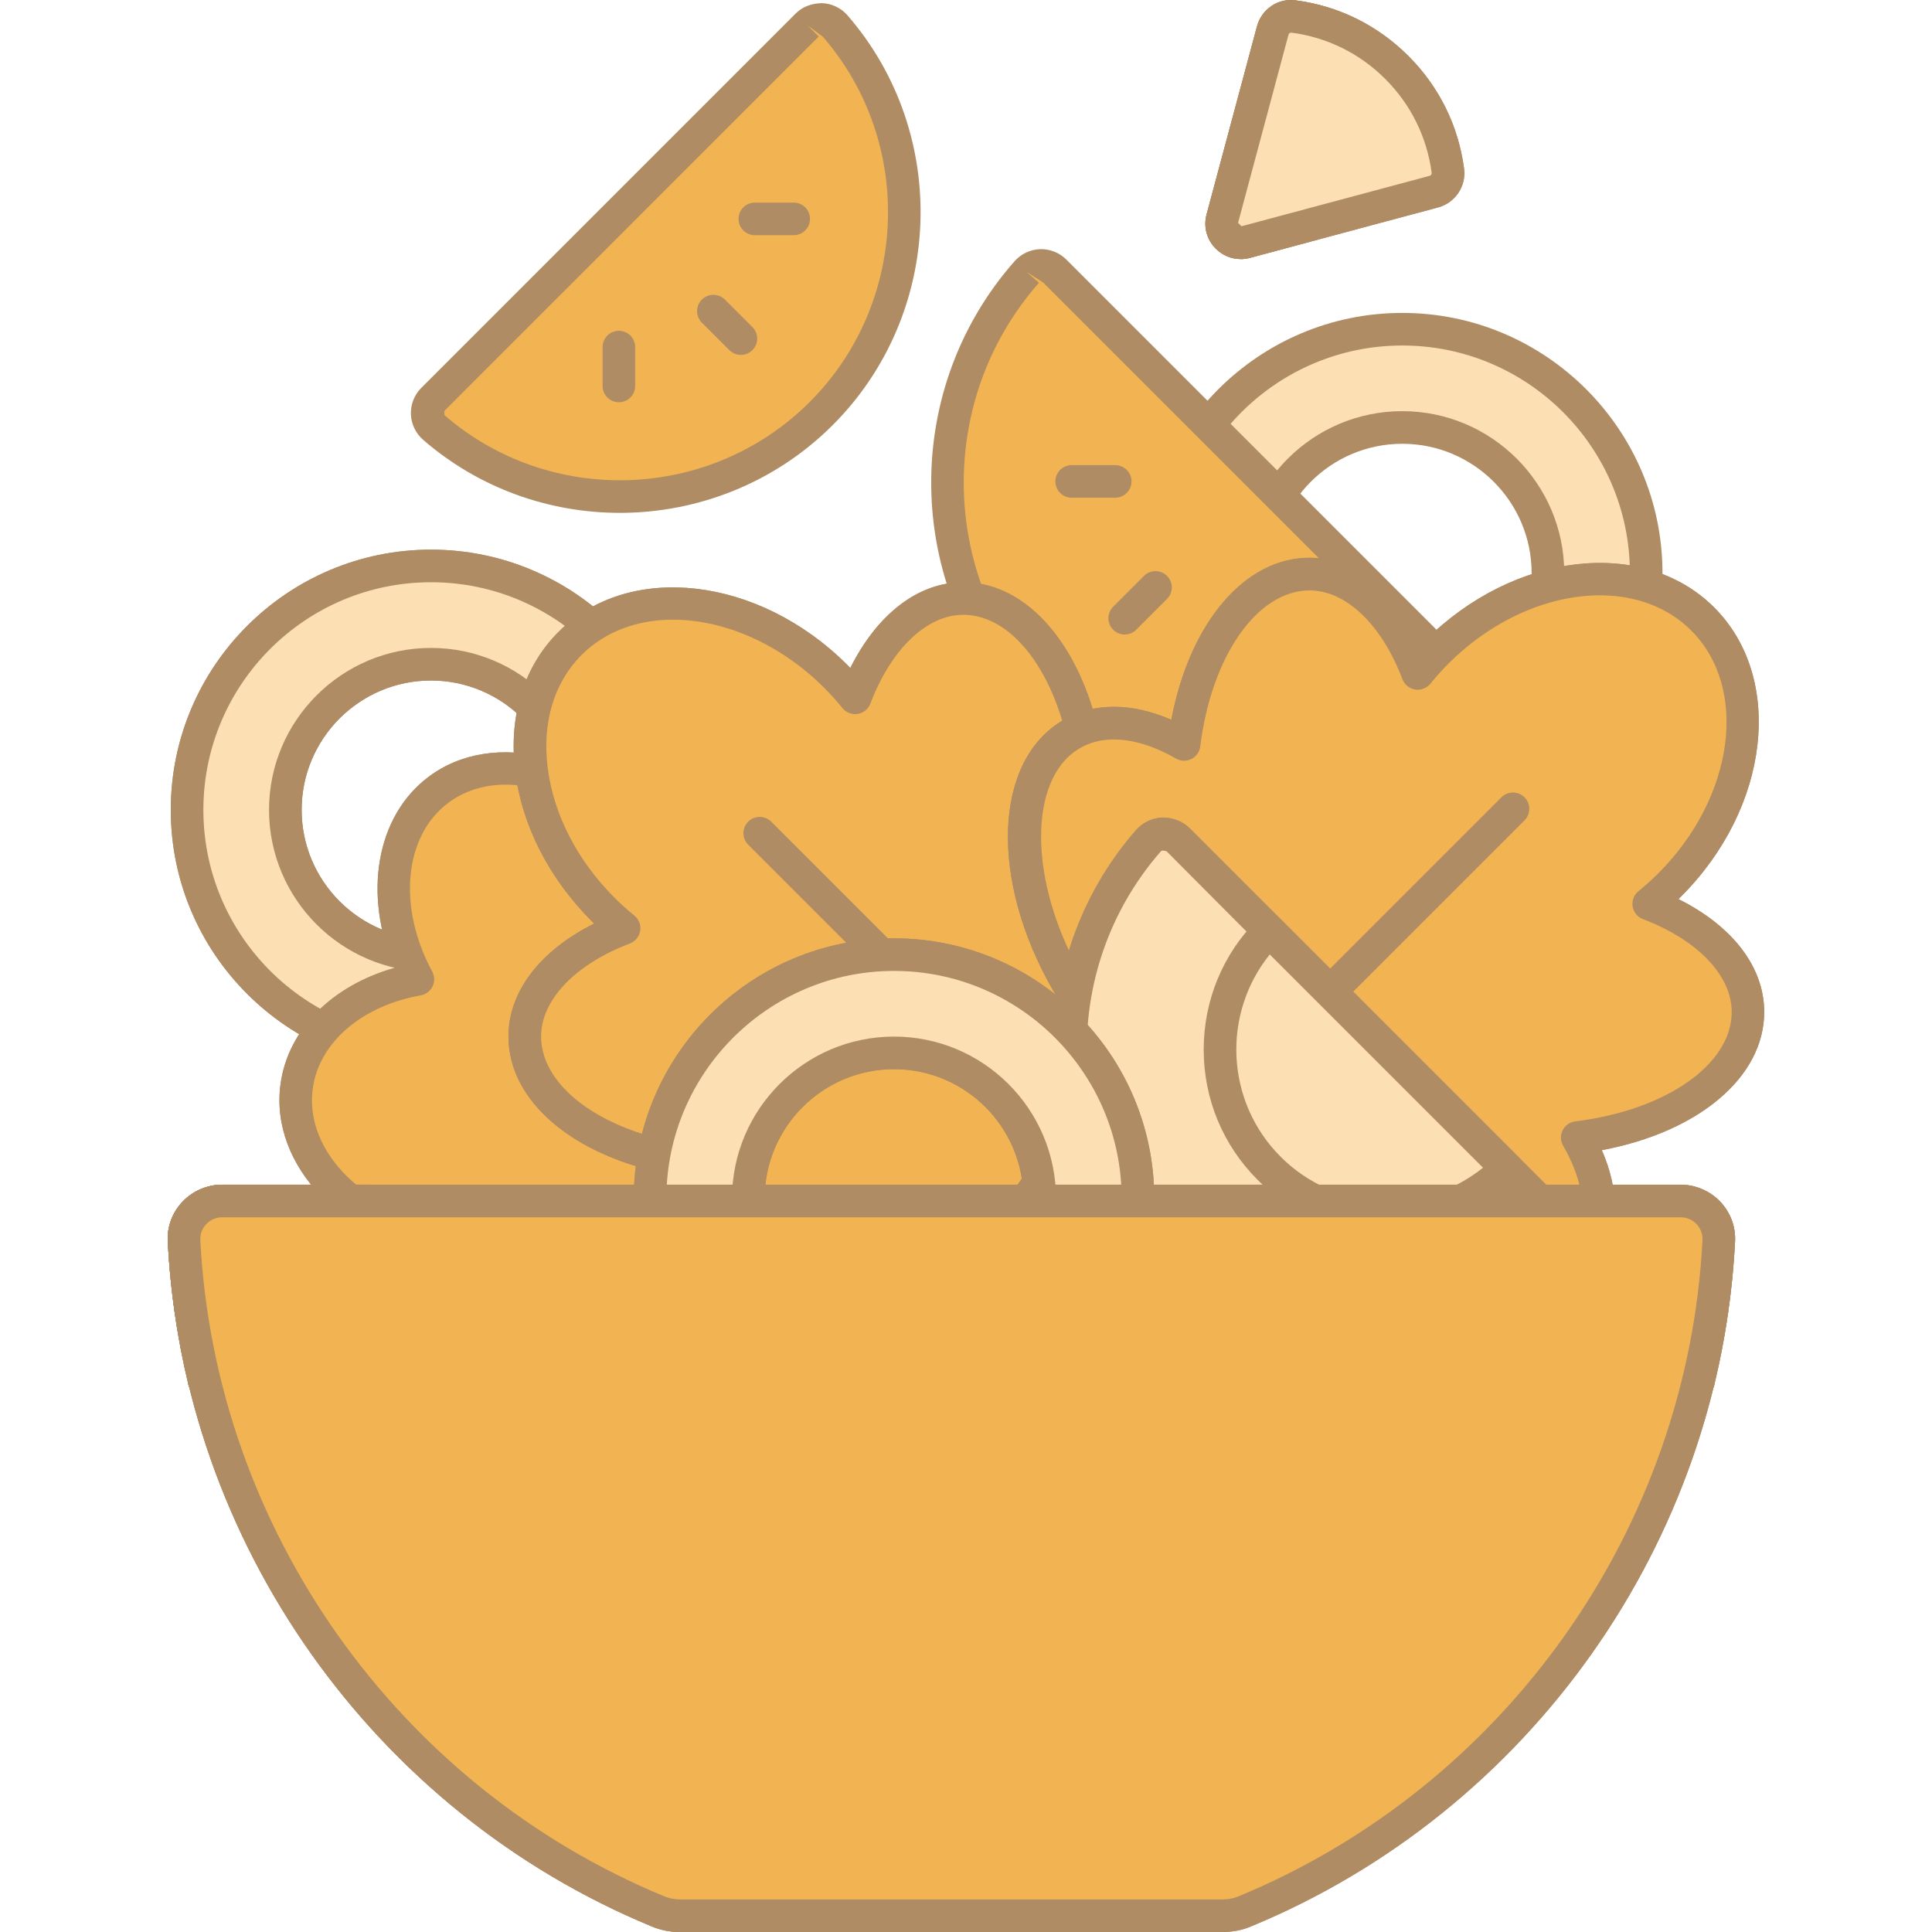 <?xml version="1.0" encoding="UTF-8"?>
<svg xmlns="http://www.w3.org/2000/svg" id="_Шар_1" data-name="Шар 1" viewBox="0 0 60 60">
  <defs>
    <style>
      .cls-1 {
        fill: #fcdfb3;
      }

      .cls-2 {
        fill: #f2b452;
      }

      .cls-3 {
        fill: #af8c63;
      }
    </style>
  </defs>
  <g id="path3960">
    <path class="cls-1" d="M43.548,22.323c-2.499,0-4.524-2.025-4.524-4.524s2.025-4.524,4.524-4.524,4.524,2.026,4.524,4.524-2.026,4.524-4.524,4.524M43.548,10.224c-4.184,0-7.575,3.392-7.575,7.575s3.392,7.575,7.575,7.575,7.575-3.392,7.575-7.575-3.392-7.575-7.575-7.575"/>
    <path class="cls-3" d="M43.549,25.881c-4.457,0-8.082-3.625-8.082-8.081s3.626-8.082,8.082-8.082,8.081,3.626,8.081,8.082-3.625,8.081-8.081,8.081ZM43.549,10.73c-3.898,0-7.07,3.172-7.07,7.07s3.172,7.069,7.07,7.069,7.069-3.171,7.069-7.069-3.171-7.07-7.069-7.07ZM43.549,22.829c-2.774,0-5.031-2.257-5.031-5.03s2.257-5.03,5.031-5.03,5.03,2.257,5.03,5.03-2.257,5.03-5.03,5.03ZM43.549,13.782c-2.215,0-4.018,1.802-4.018,4.017s1.803,4.017,4.018,4.017,4.017-1.802,4.017-4.017-1.802-4.017-4.017-4.017Z"/>
  </g>
  <g id="path3968">
    <path class="cls-2" d="M13.386,29.676c-2.499,0-4.524-2.025-4.524-4.524s2.025-4.524,4.524-4.524,4.524,2.026,4.524,4.524-2.026,4.524-4.524,4.524M13.386,17.576c-4.184,0-7.575,3.392-7.575,7.575s3.392,7.575,7.575,7.575,7.575-3.391,7.575-7.575-3.392-7.575-7.575-7.575"/>
    <path class="cls-3" d="M13.385,33.233c-4.457,0-8.081-3.625-8.081-8.081s3.625-8.082,8.081-8.082,8.082,3.626,8.082,8.082-3.626,8.081-8.082,8.081ZM13.385,18.082c-3.898,0-7.069,3.172-7.069,7.07s3.171,7.069,7.069,7.069,7.07-3.171,7.07-7.069-3.172-7.07-7.07-7.07ZM13.385,30.182c-2.773,0-5.03-2.257-5.03-5.03s2.257-5.03,5.03-5.03,5.03,2.257,5.03,5.03-2.257,5.03-5.03,5.03ZM13.385,21.134c-2.215,0-4.017,1.802-4.017,4.017s1.802,4.017,4.017,4.017,4.017-1.802,4.017-4.017-1.802-4.017-4.017-4.017Z"/>
  </g>
  <g id="path3972">
    <path class="cls-1" d="M13.386,29.676c-2.499,0-4.524-2.025-4.524-4.524s2.025-4.524,4.524-4.524,4.524,2.026,4.524,4.524-2.026,4.524-4.524,4.524ZM13.386,17.576c-4.184,0-7.575,3.392-7.575,7.575s3.392,7.575,7.575,7.575,7.575-3.391,7.575-7.575-3.392-7.575-7.575-7.575Z"/>
    <path class="cls-3" d="M13.385,33.233c-4.457,0-8.081-3.625-8.081-8.081s3.625-8.082,8.081-8.082,8.082,3.626,8.082,8.082-3.626,8.081-8.082,8.081ZM13.385,18.082c-3.898,0-7.069,3.172-7.069,7.07s3.171,7.069,7.069,7.069,7.07-3.171,7.07-7.069-3.172-7.07-7.07-7.07ZM13.385,30.182c-2.773,0-5.03-2.257-5.03-5.03s2.257-5.03,5.03-5.03,5.03,2.257,5.03,5.03-2.257,5.03-5.03,5.03ZM13.385,21.134c-2.215,0-4.017,1.802-4.017,4.017s1.802,4.017,4.017,4.017,4.017-1.802,4.017-4.017-1.802-4.017-4.017-4.017Z"/>
  </g>
  <g id="path3976">
    <path class="cls-2" d="M32.322,21.997c3.718,3.718,9.657,3.864,13.549.436.259-.228.275-.625.031-.869l-13.147-13.147c-.244-.244-.641-.228-.869.031-3.428,3.892-3.283,9.83.436,13.549"/>
    <path class="cls-3" d="M39.336,25.4c-2.676,0-5.348-1.022-7.371-3.045-3.877-3.876-4.078-10.132-.458-14.241.203-.23.494-.367.797-.376.301-.009.596.108.81.321l13.146,13.146c.214.214.331.509.321.811-.01.305-.146.594-.375.796-1.964,1.73-4.42,2.587-6.871,2.587ZM31.886,8.448l.38.334c-3.268,3.71-3.086,9.357.414,12.856h0c3.5,3.499,9.147,3.682,12.856.414l.007-.132-13.146-13.146-.511-.327Z"/>
  </g>
  <g id="path3988">
    <path class="cls-2" d="M34.929,19.199l.956-.956"/>
    <path class="cls-3" d="M34.929,19.705c-.13,0-.259-.049-.358-.148-.198-.198-.198-.518,0-.716l.956-.956c.198-.198.518-.198.716,0s.198.518,0,.716l-.956.956c-.099.099-.228.148-.358.148Z"/>
  </g>
  <g id="path3992">
    <path class="cls-3" d="M34.634,15.457h-1.352c-.28,0-.506-.226-.506-.506s.226-.506.506-.506h1.352c.28,0,.506.226.506.506s-.226.506-.506.506Z"/>
  </g>
  <g id="path3996">
    <path class="cls-3" d="M39.098,21.544c-.28,0-.506-.226-.506-.506v-1.352c0-.28.226-.506.506-.506s.506.226.506.506v1.352c0,.28-.226.506-.506.506Z"/>
  </g>
  <g id="path4000">
    <path class="cls-2" d="M25.504,12.841c3.3-3.3,3.445-8.561.434-12.033-.226-.26-.626-.275-.869-.031l-11.629,11.629c-.244.244-.229.643.031.869,3.472,3.011,8.733,2.866,12.033-.434"/>
    <path class="cls-3" d="M19.246,15.927c-2.177,0-4.357-.752-6.106-2.269-.23-.2-.369-.49-.379-.794-.011-.305.107-.602.322-.817L24.711.419c.216-.216.5-.316.82-.321.304.012.592.15.79.38,3.194,3.682,2.992,9.271-.459,12.722-1.811,1.811-4.211,2.728-6.616,2.728ZM25.069.777l.358.358-11.628,11.629.004.129c3.285,2.847,8.265,2.668,11.343-.409s3.257-8.06.409-11.343l-.487-.363Z"/>
  </g>
  <g id="path4012">
    <path class="cls-2" d="M23.008,10.516l-.853-.853"/>
    <path class="cls-3" d="M23.009,11.022c-.13,0-.259-.049-.358-.148l-.854-.854c-.198-.198-.198-.518,0-.716s.518-.198.716,0l.854.854c.198.198.198.518,0,.716-.099.099-.228.148-.358.148Z"/>
  </g>
  <g id="path4016">
    <path class="cls-3" d="M19.22,12.492c-.28,0-.506-.226-.506-.506v-1.207c0-.28.226-.506.506-.506s.506.226.506.506v1.207c0,.28-.226.506-.506.506Z"/>
  </g>
  <g id="path4020">
    <path class="cls-3" d="M24.649,7.304h-1.207c-.28,0-.506-.226-.506-.506s.226-.506.506-.506h1.207c.28,0,.506.226.506.506s-.226.506-.506.506Z"/>
  </g>
  <g id="path4024">
    <path class="cls-2" d="M22.476,31.338c-.425,0-.839.044-1.239.127.518-1.514.152-3.497-1.105-5.151-1.793-2.359-4.719-3.154-6.534-1.774-1.591,1.209-1.801,3.688-.62,5.87-1.996.359-3.535,1.631-3.767,3.327-.308,2.259,1.823,4.415,4.76,4.815.891.122,1.753.066,2.532-.131.486,2.86,2.974,5.038,5.973,5.038,3.347,0,6.06-2.713,6.06-6.06,0-3.347-2.713-6.06-6.06-6.06"/>
    <path class="cls-3" d="M22.476,43.965c-3.034,0-5.632-2.049-6.363-4.944-.715.125-1.456.136-2.208.033-3.208-.437-5.539-2.853-5.193-5.385.23-1.691,1.592-3.057,3.537-3.608-.972-2.278-.573-4.694,1.044-5.924,2.036-1.543,5.284-.706,7.245,1.871,1.129,1.487,1.624,3.28,1.372,4.849.189-.017.379-.025.568-.025,3.621,0,6.567,2.946,6.567,6.567s-2.946,6.566-6.567,6.566ZM16.503,37.914c.097,0,.193.028.276.082.119.077.2.2.224.339.455,2.675,2.756,4.617,5.473,4.617,3.063,0,5.554-2.491,5.554-5.553s-2.491-5.554-5.554-5.554c-.38,0-.762.04-1.135.117-.175.035-.363-.024-.483-.16-.121-.136-.158-.327-.099-.499.484-1.414.09-3.208-1.03-4.681-1.621-2.133-4.235-2.886-5.824-1.677-1.358,1.033-1.561,3.23-.482,5.227.077.142.082.314.011.46-.07.146-.207.25-.366.279-1.843.331-3.16,1.469-3.355,2.896-.269,1.979,1.671,3.884,4.327,4.246.805.109,1.59.069,2.338-.121.041-.011.083-.016.125-.016Z"/>
  </g>
  <g id="path4028">
    <path class="cls-2" d="M22.476,31.338c-.425,0-.839.044-1.239.127.518-1.514.152-3.497-1.105-5.151-1.793-2.359-4.719-3.154-6.534-1.774-1.591,1.209-1.801,3.688-.62,5.87-1.996.359-3.535,1.631-3.767,3.327-.308,2.259,1.823,4.415,4.76,4.815.891.122,1.753.066,2.532-.131.486,2.86,2.974,5.038,5.973,5.038,3.347,0,6.06-2.713,6.06-6.06,0-3.347-2.713-6.06-6.06-6.06Z"/>
    <path class="cls-3" d="M22.476,43.965c-3.034,0-5.632-2.049-6.363-4.944-.715.125-1.456.136-2.208.033-3.208-.437-5.539-2.853-5.193-5.385.23-1.691,1.592-3.057,3.537-3.608-.972-2.278-.573-4.694,1.044-5.924,2.036-1.543,5.284-.706,7.245,1.871,1.129,1.487,1.624,3.28,1.372,4.849.189-.017.379-.025.568-.025,3.621,0,6.567,2.946,6.567,6.567s-2.946,6.566-6.567,6.566ZM16.503,37.914c.097,0,.193.028.276.082.119.077.2.2.224.339.455,2.675,2.756,4.617,5.473,4.617,3.063,0,5.554-2.491,5.554-5.553s-2.491-5.554-5.554-5.554c-.38,0-.762.04-1.135.117-.175.035-.363-.024-.483-.16-.121-.136-.158-.327-.099-.499.484-1.414.09-3.208-1.03-4.681-1.621-2.133-4.235-2.886-5.824-1.677-1.358,1.033-1.561,3.23-.482,5.227.077.142.082.314.011.46-.07.146-.207.25-.366.279-1.843.331-3.16,1.469-3.355,2.896-.269,1.979,1.671,3.884,4.327,4.246.805.109,1.59.069,2.338-.121.041-.011.083-.016.125-.016Z"/>
  </g>
  <g id="path4032">
    <path class="cls-2" d="M21.273,39.578c-.562-.974-.395-2.242.326-3.494-3.025-.369-5.302-1.973-5.302-3.897,0-1.414,1.231-2.655,3.084-3.36-.224-.182-.442-.376-.652-.586-2.564-2.564-3.024-6.261-1.027-8.258,1.997-1.997,5.694-1.537,8.258,1.027.213.213.411.435.594.662.705-1.854,1.946-3.086,3.361-3.086,1.921,0,3.524,2.271,3.896,5.289,1.249-.718,2.514-.883,3.486-.322,1.902,1.098,1.96,4.559.13,7.729-1.198,2.074-2.907,3.51-4.478,3.948-.438,1.571-1.873,3.281-3.948,4.478-3.17,1.83-6.631,1.772-7.729-.13"/>
    <path class="cls-3" d="M24.468,41.551c-.039,0-.077,0-.116,0-1.645-.028-2.894-.638-3.517-1.718h0c-.545-.943-.541-2.115-.002-3.353-3.003-.562-5.043-2.267-5.043-4.291,0-1.393.981-2.666,2.663-3.507-.028-.027-.055-.053-.082-.081-1.319-1.319-2.161-2.967-2.369-4.638-.214-1.718.263-3.259,1.342-4.337,2.192-2.192,6.218-1.729,8.973,1.027.031.031.06.061.09.092.841-1.682,2.115-2.663,3.507-2.663,2.021,0,3.725,2.034,4.289,5.03,1.235-.537,2.405-.538,3.346.005,2.177,1.257,2.316,4.956.315,8.421-1.166,2.02-2.836,3.531-4.512,4.099-.569,1.677-2.08,3.347-4.099,4.512-1.572.908-3.267,1.404-4.788,1.404ZM20.9,19.245c-1.094,0-2.101.357-2.839,1.096-.854.853-1.227,2.095-1.053,3.496.18,1.448.919,2.885,2.08,4.046.197.197.403.38.612.55.141.114.211.295.182.474s-.151.328-.32.394c-1.701.647-2.758,1.754-2.758,2.887,0,1.624,2.043,3.052,4.858,3.394.168.02.315.124.392.276s.07.332-.014.479c-.662,1.148-.777,2.209-.327,2.989h0c.439.76,1.383,1.19,2.658,1.212,1.392-.019,2.926-.427,4.38-1.267,1.873-1.082,3.296-2.682,3.713-4.177.047-.17.181-.304.352-.351,1.492-.415,3.093-1.839,4.176-3.713,1.659-2.874,1.683-6.096.054-7.038-.776-.447-1.835-.334-2.981.323-.147.084-.327.089-.479.014-.151-.076-.255-.223-.276-.392-.345-2.807-1.772-4.844-3.393-4.844-1.133,0-2.24,1.057-2.887,2.759-.065.169-.215.292-.394.32-.18.026-.361-.042-.474-.182-.173-.214-.358-.422-.559-.623-1.391-1.391-3.135-2.122-4.702-2.122Z"/>
  </g>
  <g id="path4040">
    <path class="cls-2" d="M21.273,39.578c-.562-.974-.395-2.242.326-3.494-3.025-.369-5.302-1.973-5.302-3.897,0-1.414,1.231-2.655,3.084-3.36-.224-.182-.442-.376-.652-.586-2.564-2.564-3.024-6.261-1.027-8.258,1.997-1.997,5.694-1.537,8.258,1.027.213.213.411.435.594.662.705-1.854,1.946-3.086,3.361-3.086,1.921,0,3.524,2.271,3.896,5.289,1.249-.718,2.514-.883,3.486-.322,1.902,1.098,1.96,4.559.13,7.729-1.198,2.074-2.907,3.51-4.478,3.948-.438,1.571-1.873,3.281-3.948,4.478-3.17,1.83-6.631,1.772-7.729-.13Z"/>
    <path class="cls-3" d="M24.468,41.551c-.039,0-.077,0-.116,0-1.645-.028-2.894-.638-3.517-1.718h0c-.545-.943-.541-2.115-.002-3.353-3.003-.562-5.043-2.267-5.043-4.291,0-1.393.981-2.666,2.663-3.507-.028-.027-.055-.053-.082-.081-1.319-1.319-2.161-2.967-2.369-4.638-.214-1.718.263-3.259,1.342-4.337,2.192-2.192,6.218-1.729,8.973,1.027.031.031.06.061.09.092.841-1.682,2.115-2.663,3.507-2.663,2.021,0,3.725,2.034,4.289,5.03,1.235-.537,2.405-.538,3.346.005,2.177,1.257,2.316,4.956.315,8.421-1.166,2.02-2.836,3.531-4.512,4.099-.569,1.677-2.08,3.347-4.099,4.512-1.572.908-3.267,1.404-4.788,1.404ZM20.9,19.245c-1.094,0-2.101.357-2.839,1.096-.854.853-1.227,2.095-1.053,3.496.18,1.448.919,2.885,2.08,4.046.197.197.403.38.612.55.141.114.211.295.182.474s-.151.328-.32.394c-1.701.647-2.758,1.754-2.758,2.887,0,1.624,2.043,3.052,4.858,3.394.168.02.315.124.392.276s.07.332-.014.479c-.662,1.148-.777,2.209-.327,2.989h0c.439.76,1.383,1.19,2.658,1.212,1.392-.019,2.926-.427,4.38-1.267,1.873-1.082,3.296-2.682,3.713-4.177.047-.17.181-.304.352-.351,1.492-.415,3.093-1.839,4.176-3.713,1.659-2.874,1.683-6.096.054-7.038-.776-.447-1.835-.334-2.981.323-.147.084-.327.089-.479.014-.151-.076-.255-.223-.276-.392-.345-2.807-1.772-4.844-3.393-4.844-1.133,0-2.24,1.057-2.887,2.759-.065.169-.215.292-.394.32-.18.026-.361-.042-.474-.182-.173-.214-.358-.422-.559-.623-1.391-1.391-3.135-2.122-4.702-2.122Z"/>
  </g>
  <g id="path4044">
    <path class="cls-2" d="M23.594,25.875l11.695,11.695"/>
    <path class="cls-3" d="M35.289,38.077c-.13,0-.259-.049-.358-.148l-11.695-11.695c-.198-.198-.198-.518,0-.716s.518-.198.716,0l11.695,11.695c.198.198.198.518,0,.716-.099.099-.228.148-.358.148Z"/>
  </g>
  <g id="path4048">
    <path class="cls-2" d="M49.309,38.821c.562-.974.395-2.242-.326-3.494,3.025-.369,5.303-1.973,5.303-3.897,0-1.414-1.231-2.655-3.084-3.36.224-.182.442-.376.652-.586,2.564-2.564,3.024-6.261,1.027-8.258-1.997-1.997-5.694-1.537-8.258,1.027-.213.213-.41.435-.594.662-.705-1.854-1.946-3.086-3.361-3.086-1.921,0-3.524,2.271-3.896,5.289-1.249-.718-2.514-.883-3.486-.322-1.902,1.098-1.96,4.559-.13,7.729,1.198,2.074,2.907,3.51,4.478,3.948.438,1.571,1.873,3.281,3.948,4.478,3.17,1.83,6.631,1.772,7.729-.13"/>
    <path class="cls-3" d="M46.114,40.793c-1.521,0-3.216-.496-4.788-1.404-2.019-1.165-3.529-2.835-4.099-4.511-1.676-.569-3.346-2.08-4.512-4.1-2-3.465-1.861-7.164.315-8.421.942-.544,2.112-.54,3.346-.004.566-2.996,2.27-5.031,4.289-5.031,1.393,0,2.666.981,3.507,2.663.03-.031.059-.061.09-.092,2.757-2.757,6.785-3.217,8.974-1.027,2.191,2.191,1.73,6.217-1.027,8.974-.028.028-.055.054-.083.082,1.682.839,2.663,2.113,2.663,3.506,0,2.024-2.04,3.729-5.043,4.291.54,1.237.543,2.409-.002,3.353-.623,1.08-1.872,1.69-3.517,1.718-.039,0-.077,0-.116,0ZM34.598,22.965c-.391,0-.748.089-1.06.27-1.629.941-1.604,4.164.054,7.037,1.083,1.874,2.683,3.297,4.176,3.714.171.047.305.181.352.351.416,1.493,1.84,3.094,3.713,4.176,1.455.84,3.019,1.282,4.38,1.267,1.275-.022,2.218-.452,2.658-1.212h0c.45-.78.334-1.842-.326-2.987-.085-.147-.091-.327-.015-.48.076-.151.223-.255.392-.276,2.815-.343,4.858-1.771,4.858-3.395,0-1.134-1.057-2.24-2.758-2.886-.169-.064-.291-.215-.319-.393-.03-.179.04-.36.18-.474.211-.171.416-.355.615-.553,2.361-2.362,2.822-5.745,1.026-7.541s-5.181-1.335-7.542,1.027c-.201.201-.386.409-.559.623-.115.14-.295.208-.474.182-.179-.029-.328-.151-.394-.32-.647-1.702-1.754-2.759-2.887-2.759-1.62,0-3.047,2.037-3.393,4.845-.021.168-.125.315-.276.391s-.331.07-.479-.014c-.684-.394-1.339-.592-1.921-.592Z"/>
  </g>
  <g id="path4052">
    <path class="cls-2" d="M49.309,38.821c.562-.974.395-2.242-.326-3.494,3.025-.369,5.303-1.973,5.303-3.897,0-1.414-1.231-2.655-3.084-3.36.224-.182.442-.376.652-.586,2.564-2.564,3.024-6.261,1.027-8.258-1.997-1.997-5.694-1.537-8.258,1.027-.213.213-.41.435-.594.662-.705-1.854-1.946-3.086-3.361-3.086-1.921,0-3.524,2.271-3.896,5.289-1.249-.718-2.514-.883-3.486-.322-1.902,1.098-1.96,4.559-.13,7.729,1.198,2.074,2.907,3.51,4.478,3.948.438,1.571,1.873,3.281,3.948,4.478,3.17,1.83,6.631,1.772,7.729-.13Z"/>
    <path class="cls-3" d="M46.114,40.793c-1.521,0-3.216-.496-4.788-1.404-2.019-1.165-3.529-2.835-4.099-4.511-1.676-.569-3.346-2.08-4.512-4.1-2-3.465-1.861-7.164.315-8.421.942-.544,2.112-.54,3.346-.004.566-2.996,2.27-5.031,4.289-5.031,1.393,0,2.666.981,3.507,2.663.03-.031.059-.061.09-.092,2.757-2.757,6.785-3.217,8.974-1.027,2.191,2.191,1.73,6.217-1.027,8.974-.028.028-.055.054-.083.082,1.682.839,2.663,2.113,2.663,3.506,0,2.024-2.04,3.729-5.043,4.291.54,1.237.543,2.409-.002,3.353-.623,1.08-1.872,1.69-3.517,1.718-.039,0-.077,0-.116,0ZM34.598,22.965c-.391,0-.748.089-1.06.27-1.629.941-1.604,4.164.054,7.037,1.083,1.874,2.683,3.297,4.176,3.714.171.047.305.181.352.351.416,1.493,1.84,3.094,3.713,4.176,1.455.84,3.019,1.282,4.38,1.267,1.275-.022,2.218-.452,2.658-1.212h0c.45-.78.334-1.842-.326-2.987-.085-.147-.091-.327-.015-.48.076-.151.223-.255.392-.276,2.815-.343,4.858-1.771,4.858-3.395,0-1.134-1.057-2.24-2.758-2.886-.169-.064-.291-.215-.319-.393-.03-.179.04-.36.18-.474.211-.171.416-.355.615-.553,2.361-2.362,2.822-5.745,1.026-7.541s-5.181-1.335-7.542,1.027c-.201.201-.386.409-.559.623-.115.14-.295.208-.474.182-.179-.029-.328-.151-.394-.32-.647-1.702-1.754-2.759-2.887-2.759-1.62,0-3.047,2.037-3.393,4.845-.021.168-.125.315-.276.391s-.331.07-.479-.014c-.684-.394-1.339-.592-1.921-.592Z"/>
  </g>
  <g id="path4056">
    <path class="cls-2" d="M46.988,25.118l-11.695,11.695"/>
    <path class="cls-3" d="M35.292,37.32c-.13,0-.259-.049-.358-.148-.198-.198-.198-.518,0-.716l11.695-11.695c.198-.198.518-.198.716,0s.198.518,0,.716l-11.695,11.695c-.099.099-.228.148-.358.148Z"/>
  </g>
  <g id="path4060">
    <path class="cls-2" d="M36.125,39.573c3.692,3.692,9.583,3.847,13.46.464.277-.242.293-.667.033-.927l-13.029-13.03c-.26-.26-.686-.244-.927.033-3.383,3.877-3.229,9.767.464,13.46"/>
    <path class="cls-3" d="M43.111,42.962c-2.668,0-5.331-1.018-7.344-3.03h0c-3.843-3.844-4.058-10.06-.488-14.151.207-.237.506-.38.822-.392.304-.003.622.11.846.333l13.028,13.029c.223.223.344.53.333.845-.011.315-.153.615-.392.822-1.948,1.701-4.379,2.544-6.806,2.544ZM36.483,39.216c3.468,3.468,9.077,3.662,12.768.439.036-.031.045-.067.045-.093l-13.065-13.123c-.119-.036-.157-.029-.187.008-3.222,3.691-3.028,9.3.439,12.769h0Z"/>
  </g>
  <g id="path4064">
    <path class="cls-1" d="M36.125,39.573c3.692,3.692,9.583,3.847,13.46.464.277-.242.293-.667.033-.927l-13.029-13.03c-.26-.26-.686-.244-.927.033-3.383,3.877-3.229,9.767.464,13.46Z"/>
    <path class="cls-3" d="M43.111,42.962c-2.668,0-5.331-1.018-7.344-3.03h0c-3.843-3.844-4.058-10.06-.488-14.151.207-.237.506-.38.822-.392.304-.003.622.11.846.333l13.028,13.029c.223.223.344.53.333.845-.011.315-.153.615-.392.822-1.948,1.701-4.379,2.544-6.806,2.544ZM36.483,39.216c3.468,3.468,9.077,3.662,12.768.439.036-.031.045-.067.045-.093l-13.065-13.123c-.119-.036-.157-.029-.187.008-3.222,3.691-3.028,9.3.439,12.769h0Z"/>
  </g>
  <g id="path4068">
    <path class="cls-1" d="M39.415,36.283c2.037,2.037,5.34,2.037,7.377,0l-7.377-7.377c-2.037,2.037-2.037,5.34,0,7.377"/>
    <path class="cls-3" d="M43.103,38.315c-1.465,0-2.93-.558-4.046-1.673-1.081-1.08-1.675-2.517-1.675-4.046s.594-2.966,1.675-4.046c.198-.198.518-.198.716,0l7.377,7.376c.095.095.148.224.148.358s-.053.263-.148.358c-1.116,1.116-2.581,1.673-4.047,1.673ZM39.433,29.642c-1.489,1.848-1.376,4.568.339,6.283s4.436,1.829,6.284.339l-6.624-6.623Z"/>
  </g>
  <g id="path4080">
    <path class="cls-2" d="M27.765,41.746c-2.499,0-4.524-2.025-4.524-4.524s2.025-4.524,4.524-4.524,4.524,2.026,4.524,4.524-2.025,4.524-4.524,4.524M27.765,29.647c-4.184,0-7.575,3.392-7.575,7.575s3.392,7.575,7.575,7.575,7.575-3.391,7.575-7.575-3.392-7.575-7.575-7.575"/>
    <path class="cls-3" d="M27.765,45.304c-4.457,0-8.082-3.626-8.082-8.082s3.626-8.081,8.082-8.081,8.081,3.625,8.081,8.081-3.625,8.082-8.081,8.082ZM27.765,30.153c-3.898,0-7.07,3.171-7.07,7.069s3.172,7.07,7.07,7.07,7.069-3.172,7.069-7.07-3.171-7.069-7.069-7.069ZM27.765,42.253c-2.774,0-5.031-2.257-5.031-5.031s2.257-5.03,5.031-5.03,5.03,2.257,5.03,5.03-2.257,5.031-5.03,5.031ZM27.765,33.204c-2.215,0-4.018,1.802-4.018,4.017s1.803,4.018,4.018,4.018,4.017-1.803,4.017-4.018-1.802-4.017-4.017-4.017Z"/>
  </g>
  <g id="path4084">
    <path class="cls-1" d="M27.765,41.746c-2.499,0-4.524-2.025-4.524-4.524s2.025-4.524,4.524-4.524,4.524,2.026,4.524,4.524-2.025,4.524-4.524,4.524ZM27.765,29.647c-4.184,0-7.575,3.392-7.575,7.575s3.392,7.575,7.575,7.575,7.575-3.391,7.575-7.575-3.392-7.575-7.575-7.575Z"/>
    <path class="cls-3" d="M27.765,45.304c-4.457,0-8.082-3.626-8.082-8.082s3.626-8.081,8.082-8.081,8.081,3.625,8.081,8.081-3.625,8.082-8.081,8.082ZM27.765,30.153c-3.898,0-7.07,3.171-7.07,7.069s3.172,7.07,7.07,7.07,7.069-3.172,7.069-7.07-3.171-7.069-7.069-7.069ZM27.765,42.253c-2.774,0-5.031-2.257-5.031-5.031s2.257-5.03,5.031-5.03,5.03,2.257,5.03,5.03-2.257,5.031-5.03,5.031ZM27.765,33.204c-2.215,0-4.018,1.802-4.018,4.017s1.803,4.018,4.018,4.018,4.017-1.803,4.017-4.018-1.802-4.017-4.017-4.017Z"/>
  </g>
  <g id="path4088">
    <path class="cls-2" d="M21.117,59.493h16.859c.23,0,.458-.043.671-.131,8.303-3.428,14.249-11.406,14.73-20.828.035-.675-.51-1.238-1.186-1.238H6.901c-.675,0-1.22.563-1.186,1.238.481,9.421,6.427,17.399,14.731,20.828.212.088.441.131.671.131"/>
    <path class="cls-3" d="M37.976,60h-16.859c-.303,0-.593-.057-.864-.169-8.66-3.575-14.564-11.925-15.042-21.27-.024-.463.139-.903.46-1.241.319-.335.767-.528,1.231-.528h45.291c.463,0,.912.193,1.23.528.32.337.484.778.46,1.241-.477,9.345-6.381,17.695-15.042,21.27-.27.112-.561.169-.864.169ZM6.901,37.804c-.19,0-.366.076-.497.214-.127.134-.192.309-.183.492.458,8.957,6.118,16.959,14.418,20.386.148.061.309.092.478.092h16.859c.169,0,.33-.031.478-.092,8.302-3.428,13.961-11.429,14.418-20.386.009-.183-.056-.358-.183-.493-.131-.137-.307-.213-.496-.213H6.901Z"/>
  </g>
  <g id="path4092">
    <path class="cls-2" d="M10.227,38.535c-.035-.675.51-1.238,1.186-1.238h-4.511c-.675,0-1.22.563-1.186,1.238.481,9.421,6.427,17.399,14.731,20.828.212.088.441.13.671.13h4.511c-.23,0-.458-.043-.671-.13-8.303-3.428-14.249-11.406-14.731-20.828"/>
    <path class="cls-3" d="M25.629,60h-4.512c-.3,0-.589-.056-.862-.168-8.662-3.577-14.566-11.927-15.044-21.271-.024-.463.139-.903.46-1.241.319-.335.767-.528,1.231-.528h4.511c.28,0,.506.226.506.506s-.226.506-.506.506c-.19,0-.366.076-.497.214-.127.134-.192.309-.183.492h0c.458,8.956,6.118,16.958,14.418,20.386.149.06.311.092.479.092.28,0,.506.226.506.506s-.226.506-.506.506ZM6.901,37.804c-.19,0-.366.076-.497.214-.127.134-.192.309-.183.492.458,8.956,6.118,16.958,14.418,20.386.149.06.311.092.478.092h1.824c-7.659-3.938-12.776-11.754-13.219-20.426-.014-.264.034-.521.136-.757h-2.956Z"/>
  </g>
  <g id="path4096">
    <path class="cls-2" d="M52.192,37.297H6.901c-.675,0-1.22.563-1.186,1.238.076,1.488.289,2.94.625,4.344h46.412c.336-1.404.549-2.856.625-4.344.035-.675-.51-1.238-1.186-1.238"/>
    <path class="cls-3" d="M52.752,43.385H6.341c-.234,0-.438-.16-.493-.389-.347-1.448-.562-2.94-.638-4.436-.024-.463.139-.903.46-1.241.319-.335.767-.528,1.231-.528h45.291c.463,0,.911.192,1.23.527.32.337.485.778.461,1.241-.076,1.498-.292,2.991-.639,4.438-.054.227-.258.388-.493.388ZM6.743,42.373h45.606c.281-1.265.456-2.563.523-3.863.009-.183-.056-.358-.184-.493-.131-.137-.307-.213-.496-.213H6.901c-.19,0-.366.076-.497.214-.127.134-.192.309-.183.492.067,1.3.242,2.597.522,3.863Z"/>
  </g>
  <g id="path4100">
    <path class="cls-2" d="M5.715,38.535c.076,1.488.289,2.94.625,4.344h4.511c-.336-1.404-.549-2.856-.625-4.344-.034-.675.51-1.238,1.186-1.238h-4.511c-.675,0-1.22.563-1.186,1.238"/>
    <path class="cls-3" d="M10.852,43.385h-4.511c-.234,0-.438-.16-.493-.389-.347-1.448-.562-2.94-.638-4.436-.024-.463.139-.903.46-1.241.319-.335.767-.528,1.231-.528h4.511c.28,0,.506.226.506.506s-.226.506-.506.506c-.19,0-.366.076-.497.214-.127.134-.192.309-.183.492.073,1.433.28,2.863.612,4.252.036.15,0,.31-.095.431s-.242.193-.398.193ZM6.743,42.373h3.475c-.265-1.251-.432-2.531-.497-3.812-.014-.264.034-.521.136-.757h-2.956c-.19,0-.366.076-.497.214-.127.134-.192.309-.183.492h0c.067,1.3.242,2.597.522,3.863Z"/>
  </g>
  <g id="path4104">
    <path class="cls-3" d="M52.752,43.385h-9.103c-.28,0-.506-.226-.506-.506s.226-.506.506-.506h9.103c.28,0,.506.226.506.506s-.226.506-.506.506Z"/>
  </g>
  <g id="path4108">
    <path class="cls-3" d="M39.376,43.385H6.341c-.28,0-.506-.226-.506-.506s.226-.506.506-.506h33.036c.28,0,.506.226.506.506s-.226.506-.506.506Z"/>
  </g>
  <g id="path4112">
    <path class="cls-2" d="M21.117,59.493h16.859c.23,0,.458-.043.671-.131,8.303-3.428,14.249-11.406,14.73-20.828.035-.675-.51-1.238-1.186-1.238H6.901c-.675,0-1.22.563-1.186,1.238.481,9.421,6.427,17.399,14.731,20.828.212.088.441.131.671.131Z"/>
    <path class="cls-3" d="M37.976,60h-16.859c-.303,0-.593-.057-.864-.169-8.66-3.575-14.564-11.925-15.042-21.27-.024-.463.139-.903.46-1.241.319-.335.767-.528,1.231-.528h45.291c.463,0,.912.193,1.23.528.32.337.484.778.46,1.241-.477,9.345-6.381,17.695-15.042,21.27-.27.112-.561.169-.864.169ZM6.901,37.804c-.19,0-.366.076-.497.214-.127.134-.192.309-.183.492.458,8.957,6.118,16.959,14.418,20.386.148.061.309.092.478.092h16.859c.169,0,.33-.031.478-.092,8.302-3.428,13.961-11.429,14.418-20.386.009-.183-.056-.358-.183-.493-.131-.137-.307-.213-.496-.213H6.901Z"/>
  </g>
  <g id="path4116">
    <path class="cls-2" d="M44.529,5.952c.287-.077.475-.355.436-.65-.155-1.172-.683-2.305-1.584-3.206-.901-.901-2.033-1.428-3.206-1.584-.295-.039-.573.148-.65.436l-1.565,5.842c-.118.441.286.845.727.727l5.842-1.565Z"/>
    <path class="cls-3" d="M38.528,8.045c-.286,0-.561-.113-.77-.322-.282-.281-.389-.678-.287-1.063l1.566-5.842c.143-.531.655-.887,1.207-.806,1.332.176,2.542.773,3.496,1.727.953.953,1.551,2.162,1.728,3.497.072.545-.274,1.063-.806,1.206l-5.842,1.566c-.097.026-.195.039-.291.039ZM40.098,1.014c-.039,0-.073.027-.083.066l-1.566,5.841.106.106,5.842-1.566h.002c.042-.011.068-.051.063-.093-.148-1.113-.646-2.12-1.44-2.915-.795-.794-1.803-1.293-2.914-1.439-.004,0-.008,0-.011,0Z"/>
  </g>
  <g id="path4120">
    <path class="cls-2" d="M40.555,6.791l1.518-5.666c-.598-.321-1.242-.524-1.898-.612-.295-.039-.573.148-.65.436l-1.565,5.842c-.118.441.286.845.727.727l1.853-.496c-.009-.074-.006-.151.015-.23"/>
    <path class="cls-3" d="M38.529,8.045c-.286,0-.562-.113-.771-.322-.282-.281-.389-.678-.287-1.063l1.566-5.843c.143-.533.664-.884,1.207-.805.729.096,1.425.32,2.07.667.207.111.311.35.25.578l-1.518,5.664c-.003.013-.004.027-.003.04.031.25-.128.486-.371.551l-1.852.496c-.097.026-.194.039-.29.039ZM40.098,1.014c-.039,0-.073.027-.084.065l-1.565,5.842s.106.106.106.106l1.521-.407,1.399-5.224c-.434-.19-.892-.318-1.367-.381-.004,0-.007,0-.011,0Z"/>
  </g>
  <g id="path4124">
    <path class="cls-1" d="M44.529,5.952c.287-.077.475-.355.436-.65-.155-1.172-.683-2.305-1.584-3.206-.901-.901-2.033-1.428-3.206-1.584-.295-.039-.573.148-.65.436l-1.565,5.842c-.118.441.286.845.727.727l5.842-1.565Z"/>
    <path class="cls-3" d="M38.528,8.045c-.286,0-.561-.113-.77-.322-.282-.281-.389-.678-.287-1.063l1.566-5.842c.143-.531.655-.887,1.207-.806,1.332.176,2.542.773,3.496,1.727.953.953,1.551,2.162,1.728,3.497.072.545-.274,1.063-.806,1.206l-5.842,1.566c-.097.026-.195.039-.291.039ZM40.098,1.014c-.039,0-.073.027-.083.066l-1.566,5.841.106.106,5.842-1.566h.002c.042-.011.068-.051.063-.093-.148-1.113-.646-2.12-1.44-2.915-.795-.794-1.803-1.293-2.914-1.439-.004,0-.008,0-.011,0Z"/>
  </g>
</svg>
